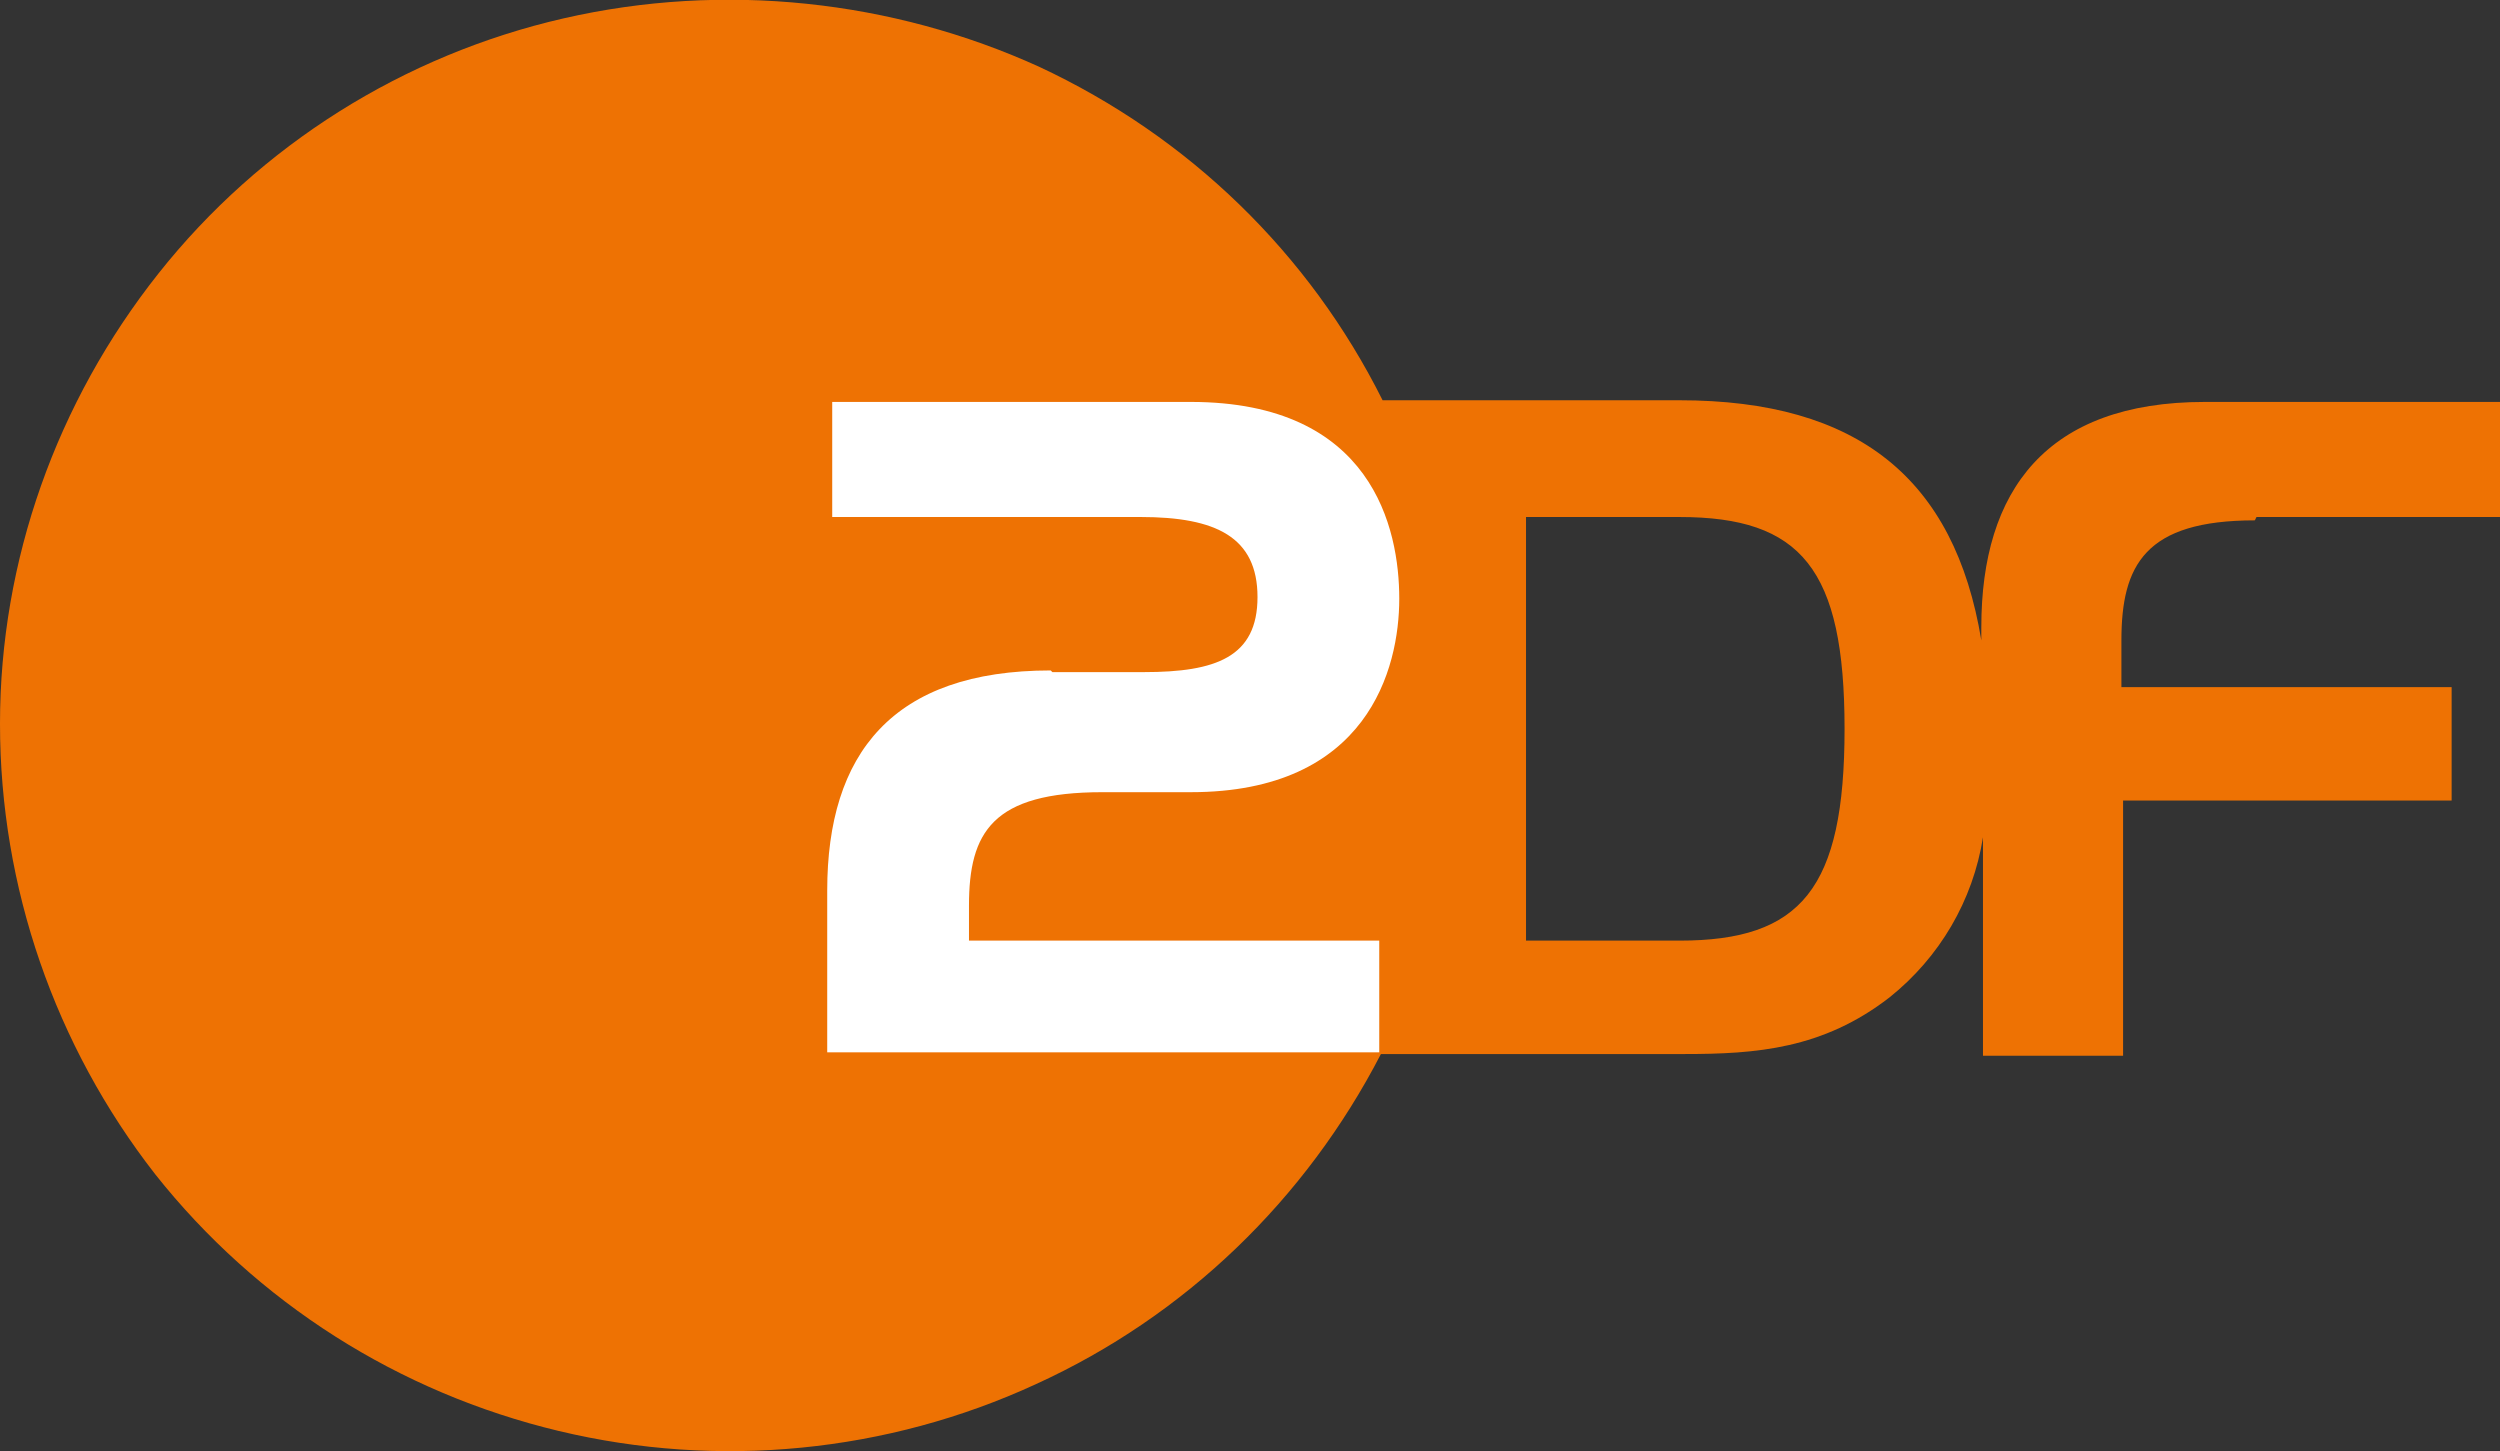 <?xml version="1.0" encoding="UTF-8"?>
<svg id="Ebene_1" xmlns="http://www.w3.org/2000/svg" version="1.1" viewBox="0 0 149.9 87">
  <rect x="0" y="0" width="149.9" height="87" fill="#333333" stroke="none"/>
  <!-- Generator: Adobe Illustrator 29.2.1, SVG Export Plug-In . SVG Version: 2.1.0 Build 116)  -->
  <defs>
    <style>
      .st0 {
        fill: #fff;
      }

      .st0, .st1 {
        fill-rule: evenodd;
      }

      .st1 {
        fill: #ee7203;
      }
    </style>
  </defs>
  <path class="st1" d="M135.3,31h14.6v-6.9h-17.7c-9.5,0-13.4,5.3-13.4,13.5v.8c-1.6-9.7-7.4-14.4-18.1-14.4h-17.8c-4.4-8.8-11.6-15.8-20.6-20C53.5,0,43.4-1.1,33.8,1.1c-9.6,2.2-18.2,7.6-24.3,15.3C3.4,24.1,0,33.6,0,43.4c0,9.8,3.3,19.3,9.3,27,6.1,7.7,14.6,13.1,24.2,15.4,9.6,2.3,19.7,1.3,28.6-2.8,9-4.1,16.2-11.1,20.7-19.8h18.2c4.3,0,8.3-.3,12.3-3.4,3-2.4,5-5.8,5.6-9.6v13.1h8.4v-15.3h19.7v-6.8h-19.8v-2.8c0-4.5,1.4-7.2,8-7.2h0ZM100.7,56.4h-9.2v-25.4h9.2c7.3,0,9.9,3.1,9.9,12.7s-2.6,12.7-9.9,12.7Z"/>
  <path class="st0" d="M63.1,40.3h5.5c4.3,0,6.8-.9,6.8-4.5s-2.5-4.8-7-4.8h-18.5v-6.9h21.5c10.9,0,12.5,7.6,12.5,11.8s-1.9,11.6-12.5,11.6h-5.3c-6.6,0-8,2.4-8,6.8v2.1h24.6v6.7h-33.1v-9.7c0-8.2,3.9-13.2,13.4-13.2h0Z"/>
</svg>